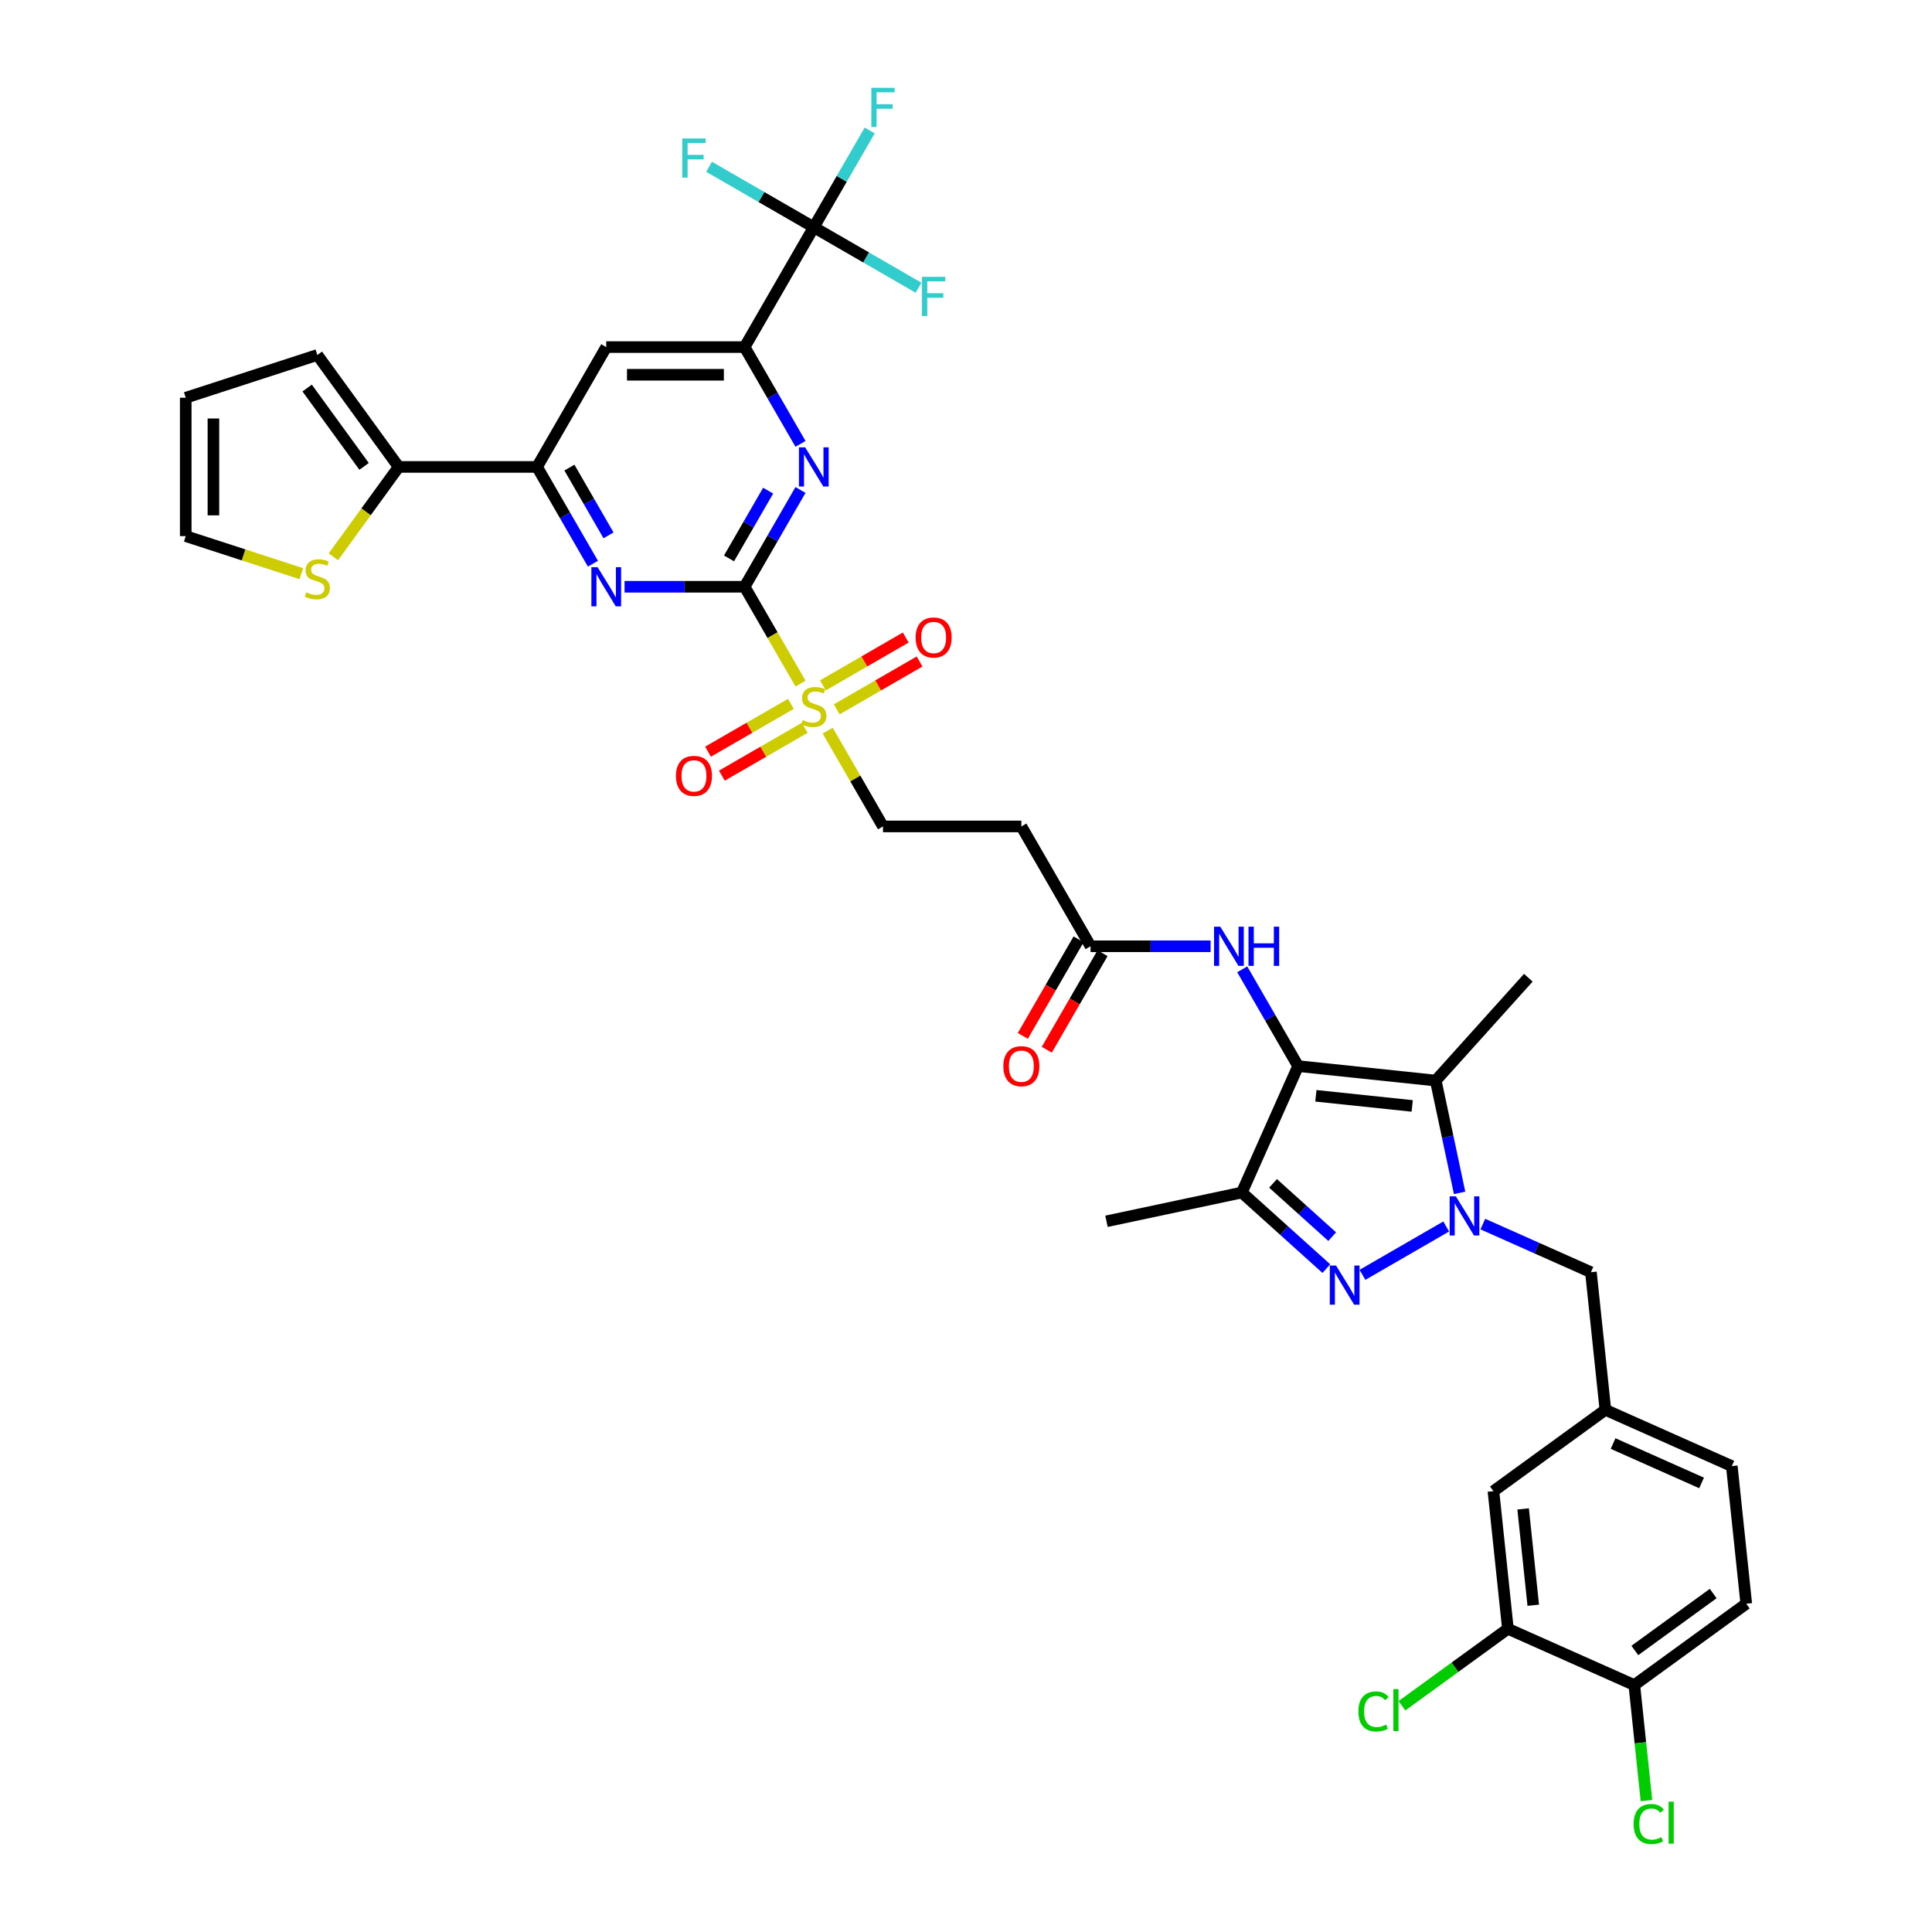 <?xml version='1.0' encoding='iso-8859-1'?>
<svg version='1.1' baseProfile='full'
              xmlns='http://www.w3.org/2000/svg'
                      xmlns:rdkit='http://www.rdkit.org/xml'
                      xmlns:xlink='http://www.w3.org/1999/xlink'
                  xml:space='preserve'
width='1000px' height='1000px' viewBox='0 0 1000 1000'>
<!-- END OF HEADER -->
<rect style='opacity:1.0;fill:#FFFFFF;stroke:none' width='1000' height='1000' x='0' y='0'> </rect>
<path class='bond-2' d='M 748.544,634.835 L 705.209,659.855' style='fill:none;fill-rule:evenodd;stroke:#0000FF;stroke-width:6px;stroke-linecap:butt;stroke-linejoin:miter;stroke-opacity:1' />
<path class='bond-3' d='M 755.491,617.428 L 749.313,588.365' style='fill:none;fill-rule:evenodd;stroke:#0000FF;stroke-width:6px;stroke-linecap:butt;stroke-linejoin:miter;stroke-opacity:1' />
<path class='bond-3' d='M 749.313,588.365 L 743.136,559.302' style='fill:none;fill-rule:evenodd;stroke:#000000;stroke-width:6px;stroke-linecap:butt;stroke-linejoin:miter;stroke-opacity:1' />
<path class='bond-15' d='M 767.51,633.583 L 795.484,646.037' style='fill:none;fill-rule:evenodd;stroke:#0000FF;stroke-width:6px;stroke-linecap:butt;stroke-linejoin:miter;stroke-opacity:1' />
<path class='bond-15' d='M 795.484,646.037 L 823.458,658.492' style='fill:none;fill-rule:evenodd;stroke:#000000;stroke-width:6px;stroke-linecap:butt;stroke-linejoin:miter;stroke-opacity:1' />
<path class='bond-0' d='M 671.905,551.816 L 743.136,559.302' style='fill:none;fill-rule:evenodd;stroke:#000000;stroke-width:6px;stroke-linecap:butt;stroke-linejoin:miter;stroke-opacity:1' />
<path class='bond-0' d='M 681.092,567.185 L 730.954,572.426' style='fill:none;fill-rule:evenodd;stroke:#000000;stroke-width:6px;stroke-linecap:butt;stroke-linejoin:miter;stroke-opacity:1' />
<path class='bond-11' d='M 671.905,551.816 L 657.444,526.768' style='fill:none;fill-rule:evenodd;stroke:#000000;stroke-width:6px;stroke-linecap:butt;stroke-linejoin:miter;stroke-opacity:1' />
<path class='bond-11' d='M 657.444,526.768 L 642.982,501.721' style='fill:none;fill-rule:evenodd;stroke:#0000FF;stroke-width:6px;stroke-linecap:butt;stroke-linejoin:miter;stroke-opacity:1' />
<path class='bond-38' d='M 671.905,551.816 L 642.773,617.247' style='fill:none;fill-rule:evenodd;stroke:#000000;stroke-width:6px;stroke-linecap:butt;stroke-linejoin:miter;stroke-opacity:1' />
<path class='bond-1' d='M 385.412,303.706 L 399.882,328.768' style='fill:none;fill-rule:evenodd;stroke:#000000;stroke-width:6px;stroke-linecap:butt;stroke-linejoin:miter;stroke-opacity:1' />
<path class='bond-1' d='M 399.882,328.768 L 414.351,353.83' style='fill:none;fill-rule:evenodd;stroke:#CCCC00;stroke-width:6px;stroke-linecap:butt;stroke-linejoin:miter;stroke-opacity:1' />
<path class='bond-6' d='M 385.412,303.706 L 399.874,278.659' style='fill:none;fill-rule:evenodd;stroke:#000000;stroke-width:6px;stroke-linecap:butt;stroke-linejoin:miter;stroke-opacity:1' />
<path class='bond-6' d='M 399.874,278.659 L 414.335,253.611' style='fill:none;fill-rule:evenodd;stroke:#0000FF;stroke-width:6px;stroke-linecap:butt;stroke-linejoin:miter;stroke-opacity:1' />
<path class='bond-6' d='M 377.345,289.03 L 387.468,271.496' style='fill:none;fill-rule:evenodd;stroke:#000000;stroke-width:6px;stroke-linecap:butt;stroke-linejoin:miter;stroke-opacity:1' />
<path class='bond-6' d='M 387.468,271.496 L 397.591,253.963' style='fill:none;fill-rule:evenodd;stroke:#0000FF;stroke-width:6px;stroke-linecap:butt;stroke-linejoin:miter;stroke-opacity:1' />
<path class='bond-7' d='M 385.412,303.706 L 354.342,303.706' style='fill:none;fill-rule:evenodd;stroke:#000000;stroke-width:6px;stroke-linecap:butt;stroke-linejoin:miter;stroke-opacity:1' />
<path class='bond-7' d='M 354.342,303.706 L 323.272,303.706' style='fill:none;fill-rule:evenodd;stroke:#0000FF;stroke-width:6px;stroke-linecap:butt;stroke-linejoin:miter;stroke-opacity:1' />
<path class='bond-5' d='M 686.516,656.634 L 664.645,636.94' style='fill:none;fill-rule:evenodd;stroke:#0000FF;stroke-width:6px;stroke-linecap:butt;stroke-linejoin:miter;stroke-opacity:1' />
<path class='bond-5' d='M 664.645,636.94 L 642.773,617.247' style='fill:none;fill-rule:evenodd;stroke:#000000;stroke-width:6px;stroke-linecap:butt;stroke-linejoin:miter;stroke-opacity:1' />
<path class='bond-5' d='M 689.54,640.08 L 674.23,626.295' style='fill:none;fill-rule:evenodd;stroke:#0000FF;stroke-width:6px;stroke-linecap:butt;stroke-linejoin:miter;stroke-opacity:1' />
<path class='bond-5' d='M 674.23,626.295 L 658.92,612.51' style='fill:none;fill-rule:evenodd;stroke:#000000;stroke-width:6px;stroke-linecap:butt;stroke-linejoin:miter;stroke-opacity:1' />
<path class='bond-34' d='M 743.136,559.302 L 791.061,506.076' style='fill:none;fill-rule:evenodd;stroke:#000000;stroke-width:6px;stroke-linecap:butt;stroke-linejoin:miter;stroke-opacity:1' />
<path class='bond-4' d='M 428.411,378.182 L 442.723,402.971' style='fill:none;fill-rule:evenodd;stroke:#CCCC00;stroke-width:6px;stroke-linecap:butt;stroke-linejoin:miter;stroke-opacity:1' />
<path class='bond-4' d='M 442.723,402.971 L 457.035,427.761' style='fill:none;fill-rule:evenodd;stroke:#000000;stroke-width:6px;stroke-linecap:butt;stroke-linejoin:miter;stroke-opacity:1' />
<path class='bond-20' d='M 433.099,367.148 L 454.535,354.772' style='fill:none;fill-rule:evenodd;stroke:#CCCC00;stroke-width:6px;stroke-linecap:butt;stroke-linejoin:miter;stroke-opacity:1' />
<path class='bond-20' d='M 454.535,354.772 L 475.97,342.396' style='fill:none;fill-rule:evenodd;stroke:#FF0000;stroke-width:6px;stroke-linecap:butt;stroke-linejoin:miter;stroke-opacity:1' />
<path class='bond-20' d='M 425.937,354.742 L 447.372,342.366' style='fill:none;fill-rule:evenodd;stroke:#CCCC00;stroke-width:6px;stroke-linecap:butt;stroke-linejoin:miter;stroke-opacity:1' />
<path class='bond-20' d='M 447.372,342.366 L 468.808,329.991' style='fill:none;fill-rule:evenodd;stroke:#FF0000;stroke-width:6px;stroke-linecap:butt;stroke-linejoin:miter;stroke-opacity:1' />
<path class='bond-21' d='M 409.349,364.319 L 387.913,376.695' style='fill:none;fill-rule:evenodd;stroke:#CCCC00;stroke-width:6px;stroke-linecap:butt;stroke-linejoin:miter;stroke-opacity:1' />
<path class='bond-21' d='M 387.913,376.695 L 366.477,389.071' style='fill:none;fill-rule:evenodd;stroke:#FF0000;stroke-width:6px;stroke-linecap:butt;stroke-linejoin:miter;stroke-opacity:1' />
<path class='bond-21' d='M 416.511,376.725 L 395.075,389.101' style='fill:none;fill-rule:evenodd;stroke:#CCCC00;stroke-width:6px;stroke-linecap:butt;stroke-linejoin:miter;stroke-opacity:1' />
<path class='bond-21' d='M 395.075,389.101 L 373.64,401.477' style='fill:none;fill-rule:evenodd;stroke:#FF0000;stroke-width:6px;stroke-linecap:butt;stroke-linejoin:miter;stroke-opacity:1' />
<path class='bond-37' d='M 642.773,617.247 L 572.715,632.138' style='fill:none;fill-rule:evenodd;stroke:#000000;stroke-width:6px;stroke-linecap:butt;stroke-linejoin:miter;stroke-opacity:1' />
<path class='bond-8' d='M 414.335,229.746 L 399.874,204.699' style='fill:none;fill-rule:evenodd;stroke:#0000FF;stroke-width:6px;stroke-linecap:butt;stroke-linejoin:miter;stroke-opacity:1' />
<path class='bond-8' d='M 399.874,204.699 L 385.412,179.651' style='fill:none;fill-rule:evenodd;stroke:#000000;stroke-width:6px;stroke-linecap:butt;stroke-linejoin:miter;stroke-opacity:1' />
<path class='bond-10' d='M 306.9,291.774 L 292.439,266.726' style='fill:none;fill-rule:evenodd;stroke:#0000FF;stroke-width:6px;stroke-linecap:butt;stroke-linejoin:miter;stroke-opacity:1' />
<path class='bond-10' d='M 292.439,266.726 L 277.978,241.679' style='fill:none;fill-rule:evenodd;stroke:#000000;stroke-width:6px;stroke-linecap:butt;stroke-linejoin:miter;stroke-opacity:1' />
<path class='bond-10' d='M 314.967,277.097 L 304.844,259.564' style='fill:none;fill-rule:evenodd;stroke:#0000FF;stroke-width:6px;stroke-linecap:butt;stroke-linejoin:miter;stroke-opacity:1' />
<path class='bond-10' d='M 304.844,259.564 L 294.722,242.031' style='fill:none;fill-rule:evenodd;stroke:#000000;stroke-width:6px;stroke-linecap:butt;stroke-linejoin:miter;stroke-opacity:1' />
<path class='bond-9' d='M 385.412,179.651 L 421.224,117.624' style='fill:none;fill-rule:evenodd;stroke:#000000;stroke-width:6px;stroke-linecap:butt;stroke-linejoin:miter;stroke-opacity:1' />
<path class='bond-40' d='M 385.412,179.651 L 313.789,179.651' style='fill:none;fill-rule:evenodd;stroke:#000000;stroke-width:6px;stroke-linecap:butt;stroke-linejoin:miter;stroke-opacity:1' />
<path class='bond-40' d='M 374.669,193.976 L 324.533,193.976' style='fill:none;fill-rule:evenodd;stroke:#000000;stroke-width:6px;stroke-linecap:butt;stroke-linejoin:miter;stroke-opacity:1' />
<path class='bond-29' d='M 421.224,117.624 L 435.685,92.576' style='fill:none;fill-rule:evenodd;stroke:#000000;stroke-width:6px;stroke-linecap:butt;stroke-linejoin:miter;stroke-opacity:1' />
<path class='bond-29' d='M 435.685,92.576 L 450.146,67.529' style='fill:none;fill-rule:evenodd;stroke:#33CCCC;stroke-width:6px;stroke-linecap:butt;stroke-linejoin:miter;stroke-opacity:1' />
<path class='bond-30' d='M 421.224,117.624 L 448.327,133.272' style='fill:none;fill-rule:evenodd;stroke:#000000;stroke-width:6px;stroke-linecap:butt;stroke-linejoin:miter;stroke-opacity:1' />
<path class='bond-30' d='M 448.327,133.272 L 475.43,148.92' style='fill:none;fill-rule:evenodd;stroke:#33CCCC;stroke-width:6px;stroke-linecap:butt;stroke-linejoin:miter;stroke-opacity:1' />
<path class='bond-31' d='M 421.224,117.624 L 394.121,101.976' style='fill:none;fill-rule:evenodd;stroke:#000000;stroke-width:6px;stroke-linecap:butt;stroke-linejoin:miter;stroke-opacity:1' />
<path class='bond-31' d='M 394.121,101.976 L 367.018,86.328' style='fill:none;fill-rule:evenodd;stroke:#33CCCC;stroke-width:6px;stroke-linecap:butt;stroke-linejoin:miter;stroke-opacity:1' />
<path class='bond-12' d='M 277.978,241.679 L 313.789,179.651' style='fill:none;fill-rule:evenodd;stroke:#000000;stroke-width:6px;stroke-linecap:butt;stroke-linejoin:miter;stroke-opacity:1' />
<path class='bond-13' d='M 277.978,241.679 L 206.355,241.679' style='fill:none;fill-rule:evenodd;stroke:#000000;stroke-width:6px;stroke-linecap:butt;stroke-linejoin:miter;stroke-opacity:1' />
<path class='bond-14' d='M 626.61,489.788 L 595.54,489.788' style='fill:none;fill-rule:evenodd;stroke:#0000FF;stroke-width:6px;stroke-linecap:butt;stroke-linejoin:miter;stroke-opacity:1' />
<path class='bond-14' d='M 595.54,489.788 L 564.47,489.788' style='fill:none;fill-rule:evenodd;stroke:#000000;stroke-width:6px;stroke-linecap:butt;stroke-linejoin:miter;stroke-opacity:1' />
<path class='bond-16' d='M 206.355,241.679 L 189.452,264.943' style='fill:none;fill-rule:evenodd;stroke:#000000;stroke-width:6px;stroke-linecap:butt;stroke-linejoin:miter;stroke-opacity:1' />
<path class='bond-16' d='M 189.452,264.943 L 172.55,288.207' style='fill:none;fill-rule:evenodd;stroke:#CCCC00;stroke-width:6px;stroke-linecap:butt;stroke-linejoin:miter;stroke-opacity:1' />
<path class='bond-23' d='M 206.355,241.679 L 164.256,183.734' style='fill:none;fill-rule:evenodd;stroke:#000000;stroke-width:6px;stroke-linecap:butt;stroke-linejoin:miter;stroke-opacity:1' />
<path class='bond-23' d='M 188.451,241.407 L 158.982,200.846' style='fill:none;fill-rule:evenodd;stroke:#000000;stroke-width:6px;stroke-linecap:butt;stroke-linejoin:miter;stroke-opacity:1' />
<path class='bond-18' d='M 564.47,489.788 L 528.659,427.761' style='fill:none;fill-rule:evenodd;stroke:#000000;stroke-width:6px;stroke-linecap:butt;stroke-linejoin:miter;stroke-opacity:1' />
<path class='bond-28' d='M 558.267,486.207 L 543.839,511.197' style='fill:none;fill-rule:evenodd;stroke:#000000;stroke-width:6px;stroke-linecap:butt;stroke-linejoin:miter;stroke-opacity:1' />
<path class='bond-28' d='M 543.839,511.197 L 529.411,536.188' style='fill:none;fill-rule:evenodd;stroke:#FF0000;stroke-width:6px;stroke-linecap:butt;stroke-linejoin:miter;stroke-opacity:1' />
<path class='bond-28' d='M 570.673,493.37 L 556.245,518.36' style='fill:none;fill-rule:evenodd;stroke:#000000;stroke-width:6px;stroke-linecap:butt;stroke-linejoin:miter;stroke-opacity:1' />
<path class='bond-28' d='M 556.245,518.36 L 541.817,543.35' style='fill:none;fill-rule:evenodd;stroke:#FF0000;stroke-width:6px;stroke-linecap:butt;stroke-linejoin:miter;stroke-opacity:1' />
<path class='bond-25' d='M 823.458,658.492 L 830.944,729.723' style='fill:none;fill-rule:evenodd;stroke:#000000;stroke-width:6px;stroke-linecap:butt;stroke-linejoin:miter;stroke-opacity:1' />
<path class='bond-26' d='M 155.962,296.928 L 126.05,287.209' style='fill:none;fill-rule:evenodd;stroke:#CCCC00;stroke-width:6px;stroke-linecap:butt;stroke-linejoin:miter;stroke-opacity:1' />
<path class='bond-26' d='M 126.05,287.209 L 96.138,277.49' style='fill:none;fill-rule:evenodd;stroke:#000000;stroke-width:6px;stroke-linecap:butt;stroke-linejoin:miter;stroke-opacity:1' />
<path class='bond-17' d='M 457.035,427.761 L 528.659,427.761' style='fill:none;fill-rule:evenodd;stroke:#000000;stroke-width:6px;stroke-linecap:butt;stroke-linejoin:miter;stroke-opacity:1' />
<path class='bond-19' d='M 780.487,843.053 L 773,771.822' style='fill:none;fill-rule:evenodd;stroke:#000000;stroke-width:6px;stroke-linecap:butt;stroke-linejoin:miter;stroke-opacity:1' />
<path class='bond-19' d='M 793.61,830.871 L 788.369,781.009' style='fill:none;fill-rule:evenodd;stroke:#000000;stroke-width:6px;stroke-linecap:butt;stroke-linejoin:miter;stroke-opacity:1' />
<path class='bond-33' d='M 780.487,843.053 L 753.069,862.973' style='fill:none;fill-rule:evenodd;stroke:#000000;stroke-width:6px;stroke-linecap:butt;stroke-linejoin:miter;stroke-opacity:1' />
<path class='bond-33' d='M 753.069,862.973 L 725.651,882.893' style='fill:none;fill-rule:evenodd;stroke:#00CC00;stroke-width:6px;stroke-linecap:butt;stroke-linejoin:miter;stroke-opacity:1' />
<path class='bond-39' d='M 780.487,843.053 L 845.918,872.184' style='fill:none;fill-rule:evenodd;stroke:#000000;stroke-width:6px;stroke-linecap:butt;stroke-linejoin:miter;stroke-opacity:1' />
<path class='bond-22' d='M 845.918,872.184 L 903.862,830.085' style='fill:none;fill-rule:evenodd;stroke:#000000;stroke-width:6px;stroke-linecap:butt;stroke-linejoin:miter;stroke-opacity:1' />
<path class='bond-22' d='M 846.19,854.281 L 886.751,824.811' style='fill:none;fill-rule:evenodd;stroke:#000000;stroke-width:6px;stroke-linecap:butt;stroke-linejoin:miter;stroke-opacity:1' />
<path class='bond-36' d='M 845.918,872.184 L 849.06,902.084' style='fill:none;fill-rule:evenodd;stroke:#000000;stroke-width:6px;stroke-linecap:butt;stroke-linejoin:miter;stroke-opacity:1' />
<path class='bond-36' d='M 849.06,902.084 L 852.203,931.984' style='fill:none;fill-rule:evenodd;stroke:#00CC00;stroke-width:6px;stroke-linecap:butt;stroke-linejoin:miter;stroke-opacity:1' />
<path class='bond-27' d='M 164.256,183.734 L 96.138,205.867' style='fill:none;fill-rule:evenodd;stroke:#000000;stroke-width:6px;stroke-linecap:butt;stroke-linejoin:miter;stroke-opacity:1' />
<path class='bond-24' d='M 773,771.822 L 830.944,729.723' style='fill:none;fill-rule:evenodd;stroke:#000000;stroke-width:6px;stroke-linecap:butt;stroke-linejoin:miter;stroke-opacity:1' />
<path class='bond-35' d='M 830.944,729.723 L 896.375,758.855' style='fill:none;fill-rule:evenodd;stroke:#000000;stroke-width:6px;stroke-linecap:butt;stroke-linejoin:miter;stroke-opacity:1' />
<path class='bond-35' d='M 834.933,747.179 L 880.734,767.571' style='fill:none;fill-rule:evenodd;stroke:#000000;stroke-width:6px;stroke-linecap:butt;stroke-linejoin:miter;stroke-opacity:1' />
<path class='bond-41' d='M 96.138,277.49 L 96.138,205.867' style='fill:none;fill-rule:evenodd;stroke:#000000;stroke-width:6px;stroke-linecap:butt;stroke-linejoin:miter;stroke-opacity:1' />
<path class='bond-41' d='M 110.463,266.747 L 110.463,216.611' style='fill:none;fill-rule:evenodd;stroke:#000000;stroke-width:6px;stroke-linecap:butt;stroke-linejoin:miter;stroke-opacity:1' />
<path class='bond-32' d='M 903.862,830.085 L 896.375,758.855' style='fill:none;fill-rule:evenodd;stroke:#000000;stroke-width:6px;stroke-linecap:butt;stroke-linejoin:miter;stroke-opacity:1' />
<path  class='atom-0' d='M 753.543 619.219
L 760.19 629.962
Q 760.849 631.022, 761.909 632.942
Q 762.969 634.861, 763.026 634.976
L 763.026 619.219
L 765.719 619.219
L 765.719 639.502
L 762.94 639.502
L 755.807 627.756
Q 754.976 626.381, 754.088 624.805
Q 753.228 623.23, 752.97 622.742
L 752.97 639.502
L 750.335 639.502
L 750.335 619.219
L 753.543 619.219
' fill='#0000FF'/>
<path  class='atom-3' d='M 691.516 655.03
L 698.162 665.774
Q 698.821 666.834, 699.881 668.753
Q 700.941 670.673, 700.999 670.787
L 700.999 655.03
L 703.692 655.03
L 703.692 675.314
L 700.913 675.314
L 693.779 663.568
Q 692.948 662.193, 692.06 660.617
Q 691.201 659.041, 690.943 658.554
L 690.943 675.314
L 688.307 675.314
L 688.307 655.03
L 691.516 655.03
' fill='#0000FF'/>
<path  class='atom-5' d='M 415.494 372.695
Q 415.723 372.781, 416.669 373.182
Q 417.614 373.583, 418.645 373.841
Q 419.705 374.07, 420.737 374.07
Q 422.656 374.07, 423.774 373.154
Q 424.891 372.208, 424.891 370.575
Q 424.891 369.458, 424.318 368.77
Q 423.774 368.083, 422.914 367.71
Q 422.055 367.338, 420.622 366.908
Q 418.817 366.364, 417.729 365.848
Q 416.669 365.332, 415.895 364.244
Q 415.15 363.155, 415.15 361.322
Q 415.15 358.772, 416.869 357.196
Q 418.617 355.62, 422.055 355.62
Q 424.404 355.62, 427.068 356.738
L 426.409 358.944
Q 423.974 357.941, 422.141 357.941
Q 420.164 357.941, 419.075 358.772
Q 417.987 359.574, 418.015 360.978
Q 418.015 362.066, 418.56 362.725
Q 419.133 363.384, 419.935 363.757
Q 420.766 364.129, 422.141 364.559
Q 423.974 365.132, 425.063 365.705
Q 426.152 366.278, 426.925 367.452
Q 427.727 368.598, 427.727 370.575
Q 427.727 373.383, 425.836 374.901
Q 423.974 376.391, 420.851 376.391
Q 419.047 376.391, 417.671 375.99
Q 416.325 375.618, 414.721 374.959
L 415.494 372.695
' fill='#CCCC00'/>
<path  class='atom-7' d='M 416.74 231.537
L 423.387 242.28
Q 424.046 243.34, 425.106 245.26
Q 426.166 247.179, 426.223 247.294
L 426.223 231.537
L 428.916 231.537
L 428.916 251.821
L 426.137 251.821
L 419.004 240.074
Q 418.173 238.699, 417.285 237.123
Q 416.425 235.548, 416.167 235.061
L 416.167 251.821
L 413.532 251.821
L 413.532 231.537
L 416.74 231.537
' fill='#0000FF'/>
<path  class='atom-8' d='M 309.306 293.564
L 315.952 304.308
Q 316.611 305.368, 317.671 307.287
Q 318.731 309.207, 318.789 309.321
L 318.789 293.564
L 321.482 293.564
L 321.482 313.848
L 318.703 313.848
L 311.569 302.102
Q 310.738 300.727, 309.85 299.151
Q 308.99 297.575, 308.733 297.088
L 308.733 313.848
L 306.097 313.848
L 306.097 293.564
L 309.306 293.564
' fill='#0000FF'/>
<path  class='atom-12' d='M 631.61 479.647
L 638.256 490.39
Q 638.915 491.45, 639.975 493.37
Q 641.035 495.289, 641.093 495.404
L 641.093 479.647
L 643.786 479.647
L 643.786 499.93
L 641.007 499.93
L 633.873 488.184
Q 633.042 486.809, 632.154 485.233
Q 631.294 483.657, 631.037 483.17
L 631.037 499.93
L 628.401 499.93
L 628.401 479.647
L 631.61 479.647
' fill='#0000FF'/>
<path  class='atom-12' d='M 646.221 479.647
L 648.971 479.647
L 648.971 488.27
L 659.342 488.27
L 659.342 479.647
L 662.092 479.647
L 662.092 499.93
L 659.342 499.93
L 659.342 490.562
L 648.971 490.562
L 648.971 499.93
L 646.221 499.93
L 646.221 479.647
' fill='#0000FF'/>
<path  class='atom-17' d='M 158.526 306.585
Q 158.755 306.671, 159.7 307.072
Q 160.646 307.473, 161.677 307.731
Q 162.737 307.96, 163.769 307.96
Q 165.688 307.96, 166.805 307.043
Q 167.923 306.098, 167.923 304.465
Q 167.923 303.347, 167.35 302.66
Q 166.805 301.972, 165.946 301.6
Q 165.086 301.227, 163.654 300.798
Q 161.849 300.253, 160.76 299.738
Q 159.7 299.222, 158.927 298.133
Q 158.182 297.045, 158.182 295.211
Q 158.182 292.661, 159.901 291.086
Q 161.648 289.51, 165.086 289.51
Q 167.436 289.51, 170.1 290.627
L 169.441 292.833
Q 167.006 291.83, 165.172 291.83
Q 163.196 291.83, 162.107 292.661
Q 161.018 293.463, 161.047 294.867
Q 161.047 295.956, 161.591 296.615
Q 162.164 297.274, 162.966 297.646
Q 163.797 298.019, 165.172 298.448
Q 167.006 299.021, 168.095 299.594
Q 169.183 300.167, 169.957 301.342
Q 170.759 302.488, 170.759 304.465
Q 170.759 307.272, 168.868 308.791
Q 167.006 310.281, 163.883 310.281
Q 162.078 310.281, 160.703 309.879
Q 159.357 309.507, 157.752 308.848
L 158.526 306.585
' fill='#CCCC00'/>
<path  class='atom-21' d='M 473.94 329.979
Q 473.94 325.109, 476.347 322.387
Q 478.753 319.666, 483.251 319.666
Q 487.749 319.666, 490.156 322.387
Q 492.562 325.109, 492.562 329.979
Q 492.562 334.907, 490.127 337.715
Q 487.692 340.494, 483.251 340.494
Q 478.782 340.494, 476.347 337.715
Q 473.94 334.936, 473.94 329.979
M 483.251 338.202
Q 486.345 338.202, 488.007 336.139
Q 489.697 334.047, 489.697 329.979
Q 489.697 325.997, 488.007 323.992
Q 486.345 321.957, 483.251 321.957
Q 480.157 321.957, 478.467 323.963
Q 476.805 325.968, 476.805 329.979
Q 476.805 334.076, 478.467 336.139
Q 480.157 338.202, 483.251 338.202
' fill='#FF0000'/>
<path  class='atom-22' d='M 349.885 401.602
Q 349.885 396.732, 352.292 394.01
Q 354.699 391.289, 359.196 391.289
Q 363.694 391.289, 366.101 394.01
Q 368.507 396.732, 368.507 401.602
Q 368.507 406.53, 366.072 409.338
Q 363.637 412.117, 359.196 412.117
Q 354.727 412.117, 352.292 409.338
Q 349.885 406.559, 349.885 401.602
M 359.196 409.825
Q 362.291 409.825, 363.952 407.762
Q 365.643 405.671, 365.643 401.602
Q 365.643 397.62, 363.952 395.615
Q 362.291 393.581, 359.196 393.581
Q 356.102 393.581, 354.412 395.586
Q 352.75 397.592, 352.75 401.602
Q 352.75 405.699, 354.412 407.762
Q 356.102 409.825, 359.196 409.825
' fill='#FF0000'/>
<path  class='atom-29' d='M 519.348 551.873
Q 519.348 547.003, 521.754 544.281
Q 524.161 541.559, 528.659 541.559
Q 533.156 541.559, 535.563 544.281
Q 537.97 547.003, 537.97 551.873
Q 537.97 556.801, 535.534 559.608
Q 533.099 562.387, 528.659 562.387
Q 524.189 562.387, 521.754 559.608
Q 519.348 556.829, 519.348 551.873
M 528.659 560.095
Q 531.753 560.095, 533.414 558.033
Q 535.105 555.941, 535.105 551.873
Q 535.105 547.891, 533.414 545.885
Q 531.753 543.851, 528.659 543.851
Q 525.564 543.851, 523.874 545.857
Q 522.212 547.862, 522.212 551.873
Q 522.212 555.97, 523.874 558.033
Q 525.564 560.095, 528.659 560.095
' fill='#FF0000'/>
<path  class='atom-30' d='M 451.005 45.455
L 463.066 45.455
L 463.066 47.775
L 453.726 47.775
L 453.726 53.935
L 462.035 53.935
L 462.035 56.284
L 453.726 56.284
L 453.726 65.738
L 451.005 65.738
L 451.005 45.455
' fill='#33CCCC'/>
<path  class='atom-31' d='M 477.221 143.294
L 489.282 143.294
L 489.282 145.614
L 479.942 145.614
L 479.942 151.774
L 488.251 151.774
L 488.251 154.123
L 479.942 154.123
L 479.942 163.577
L 477.221 163.577
L 477.221 143.294
' fill='#33CCCC'/>
<path  class='atom-32' d='M 353.166 71.67
L 365.227 71.67
L 365.227 73.991
L 355.887 73.991
L 355.887 80.151
L 364.196 80.151
L 364.196 82.5
L 355.887 82.5
L 355.887 91.954
L 353.166 91.954
L 353.166 71.67
' fill='#33CCCC'/>
<path  class='atom-34' d='M 703.118 885.854
Q 703.118 880.811, 705.468 878.176
Q 707.845 875.511, 712.343 875.511
Q 716.526 875.511, 718.761 878.462
L 716.87 880.009
Q 715.237 877.861, 712.343 877.861
Q 709.278 877.861, 707.645 879.923
Q 706.041 881.957, 706.041 885.854
Q 706.041 889.865, 707.702 891.927
Q 709.392 893.99, 712.658 893.99
Q 714.893 893.99, 717.5 892.644
L 718.302 894.792
Q 717.242 895.48, 715.638 895.881
Q 714.034 896.282, 712.257 896.282
Q 707.845 896.282, 705.468 893.589
Q 703.118 890.896, 703.118 885.854
' fill='#00CC00'/>
<path  class='atom-34' d='M 721.225 874.279
L 723.86 874.279
L 723.86 896.024
L 721.225 896.024
L 721.225 874.279
' fill='#00CC00'/>
<path  class='atom-37' d='M 845.583 944.117
Q 845.583 939.075, 847.932 936.439
Q 850.31 933.775, 854.808 933.775
Q 858.991 933.775, 861.226 936.726
L 859.335 938.273
Q 857.702 936.124, 854.808 936.124
Q 851.743 936.124, 850.11 938.187
Q 848.505 940.221, 848.505 944.117
Q 848.505 948.128, 850.167 950.191
Q 851.857 952.254, 855.123 952.254
Q 857.358 952.254, 859.965 950.907
L 860.767 953.056
Q 859.707 953.743, 858.103 954.144
Q 856.499 954.545, 854.722 954.545
Q 850.31 954.545, 847.932 951.852
Q 845.583 949.159, 845.583 944.117
' fill='#00CC00'/>
<path  class='atom-37' d='M 863.689 932.543
L 866.325 932.543
L 866.325 954.288
L 863.689 954.288
L 863.689 932.543
' fill='#00CC00'/>
</svg>
